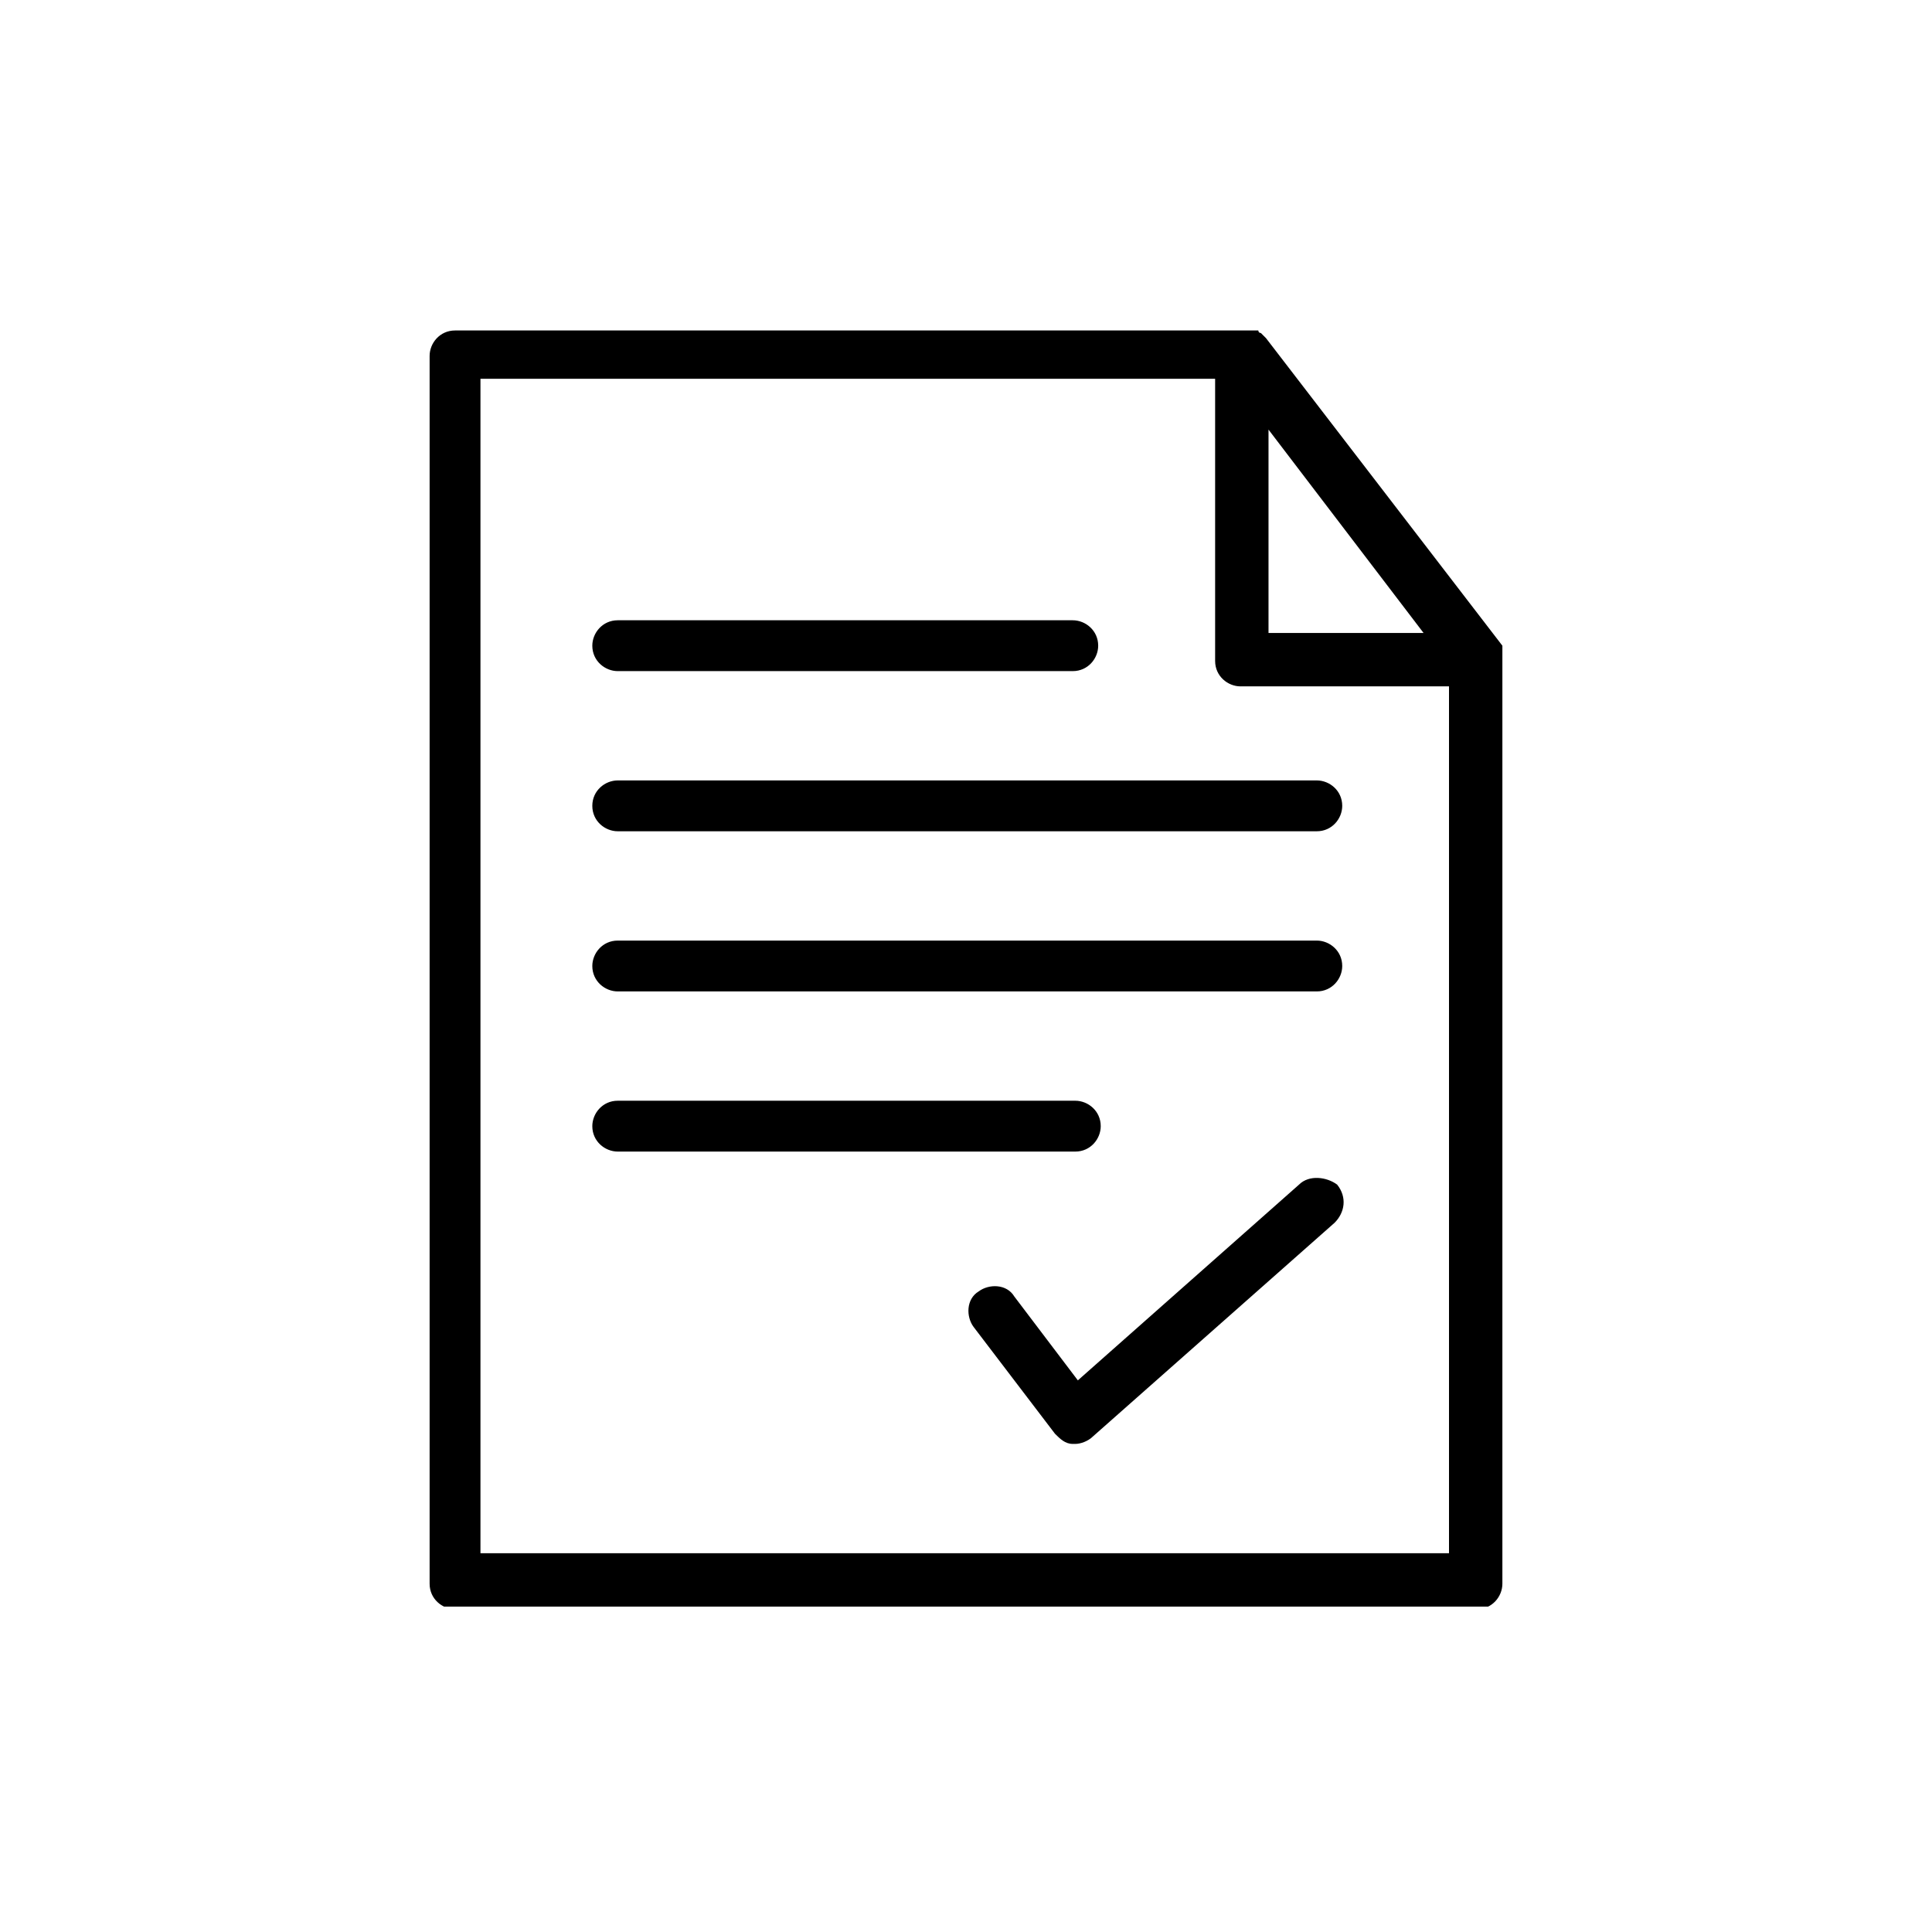 <?xml version="1.0" encoding="utf-8"?>
<!-- Generator: Adobe Illustrator 24.2.1, SVG Export Plug-In . SVG Version: 6.00 Build 0)  -->
<svg version="1.1" id="Vrstva_1" xmlns="http://www.w3.org/2000/svg" xmlns:xlink="http://www.w3.org/1999/xlink" x="0px" y="0px"
	 width="76px" height="76px" viewBox="0 0 76 76" style="enable-background:new 0 0 76 76;" xml:space="preserve">
<style type="text/css">
	.Zaoblení_x0020_rohů_x0020__x0020_2_x0020_b_x002E_{fill:#FFFFFF;stroke:#1D1D1B;stroke-miterlimit:10;}
	.Živé_x0020_zrcadlení_x0020_X{fill:none;}
	.Úkos_x0020_měkký{fill:url(#SVGID_1_);}
	.Soumrak{fill:#FFFFFF;}
	.Listoví_GS{fill:#FFDB00;}
	.Pompadourská_GS{fill-rule:evenodd;clip-rule:evenodd;fill:#51ACE0;}
	.st0{fill:#FFDB00;}
	.st1{fill:#FFFFFF;stroke:#00FFFF;stroke-width:2.809;stroke-miterlimit:10;}
	.st2{fill:none;stroke:#D8D8D8;stroke-miterlimit:10;}
	.st3{clip-path:url(#SVGID_5_);}
	.st4{clip-path:url(#SVGID_7_);}
	.st5{clip-path:url(#SVGID_9_);}
	.st6{fill:#525252;}
	.st7{fill:#00FFFF;}
	.st8{fill:#010608;}
	.st9{fill:none;stroke:#D8D8D8;stroke-width:1.12;stroke-miterlimit:10;}
	.st10{fill:none;stroke:#D8D8D8;stroke-width:1.111;stroke-miterlimit:10;}
	.st11{fill:none;stroke:#D8D8D8;stroke-width:0.985;stroke-miterlimit:10;}
	.st12{opacity:0.8;clip-path:url(#SVGID_11_);fill:#010608;}
	.st13{fill:none;stroke:#00FFFF;stroke-miterlimit:10;}
	.st14{opacity:0.15;fill:#FFFFFF;}
	.st15{fill:#FFFFFF;}
	.st16{fill:none;stroke:#B0B0B0;stroke-miterlimit:10;}
	.st17{opacity:0.5;clip-path:url(#SVGID_13_);}
	.st18{clip-path:url(#SVGID_13_);fill:url(#SVGID_14_);}
	.st19{fill:none;stroke:#706F6F;stroke-width:0.237;stroke-miterlimit:10;}
	.st20{fill:none;stroke:#FFDB00;stroke-width:2;stroke-miterlimit:10;}
	.st21{fill:none;stroke:#000000;stroke-miterlimit:10;}
	.st22{fill:none;stroke:#00FFFF;stroke-width:4;stroke-miterlimit:10;}
	.st23{fill:#F4F4F4;}
	.st24{fill:none;stroke:#858585;stroke-width:4;stroke-miterlimit:10;}
	.st25{opacity:0.8;clip-path:url(#SVGID_16_);fill:#010608;}
	.st26{clip-path:url(#SVGID_18_);fill:url(#SVGID_19_);}
	.st27{clip-path:url(#SVGID_21_);fill:url(#SVGID_22_);}
	.st28{fill:#1D1D1B;}
	.st29{clip-path:url(#SVGID_24_);}
	.st30{clip-path:url(#SVGID_26_);fill:url(#SVGID_27_);}
	.st31{clip-path:url(#SVGID_29_);fill:url(#SVGID_30_);}
	.st32{fill:#FFFFFF;stroke:#FFDB00;stroke-width:5;stroke-miterlimit:10;}
	.st33{clip-path:url(#SVGID_32_);}
	.st34{clip-path:url(#SVGID_32_);fill:url(#SVGID_33_);}
	.st35{clip-path:url(#SVGID_35_);}
	.st36{fill:url(#SVGID_36_);}
	.st37{clip-path:url(#SVGID_38_);}
	.st38{clip-path:url(#SVGID_40_);}
	.st39{clip-path:url(#SVGID_40_);fill:url(#SVGID_41_);}
	.st40{clip-path:url(#SVGID_43_);}
	.st41{opacity:0.8;clip-path:url(#SVGID_45_);fill:#010608;}
	.st42{opacity:0.8;fill:#010608;}
	.st43{clip-path:url(#SVGID_47_);}
	.st44{fill:none;stroke:#FFFFFF;stroke-miterlimit:10;}
	.st45{clip-path:url(#SVGID_49_);fill:#FFFFFF;}
	.st46{clip-path:url(#SVGID_51_);fill:#FFFFFF;}
	.st47{clip-path:url(#SVGID_53_);}
	.st48{clip-path:url(#SVGID_53_);fill:url(#SVGID_54_);}
	.st49{clip-path:url(#SVGID_56_);}
	.st50{clip-path:url(#SVGID_56_);fill:url(#SVGID_57_);}
	.st51{clip-path:url(#SVGID_59_);}
	.st52{clip-path:url(#SVGID_61_);}
	.st53{clip-path:url(#SVGID_63_);}
	.st54{clip-path:url(#SVGID_65_);}
	.st55{clip-path:url(#SVGID_69_);}
	.st56{clip-path:url(#SVGID_73_);}
	.st57{clip-path:url(#SVGID_77_);}
	.st58{clip-path:url(#SVGID_79_);}
	.st59{clip-path:url(#SVGID_79_);fill:url(#SVGID_80_);}
	.st60{clip-path:url(#SVGID_82_);fill:url(#SVGID_83_);}
	.st61{clip-path:url(#SVGID_85_);}
	.st62{clip-path:url(#SVGID_85_);fill:url(#SVGID_86_);}
	.st63{opacity:0.8;}
	.st64{clip-path:url(#SVGID_88_);}
	.st65{fill:#FFFFFF;stroke:#00FFFF;stroke-width:4;stroke-miterlimit:10;}
	.st66{fill:url(#SVGID_89_);}
	.st67{fill:none;stroke:#D8D8D8;stroke-width:0.721;stroke-miterlimit:10;}
	.st68{fill:none;stroke:#FFFFFF;stroke-width:4.601;stroke-miterlimit:10;}
	.st69{clip-path:url(#SVGID_91_);fill:url(#SVGID_92_);}
	.st70{fill:none;stroke:#D8D8D8;stroke-width:0.405;stroke-miterlimit:10;}
	.st71{fill:none;stroke:#C4C4C4;stroke-linecap:round;stroke-linejoin:round;}
	.st72{fill:#C4C4C4;}
	.st73{fill:#E64E0F;}
	.st74{fill:none;stroke:#FFFFFF;stroke-width:2;stroke-miterlimit:10;}
	.st75{clip-path:url(#SVGID_94_);fill:url(#SVGID_95_);}
	.st76{clip-path:url(#SVGID_97_);fill:#1D1D1B;}
	.st77{fill:none;}
	.st78{fill:none;stroke:#00FFFF;stroke-width:5;stroke-miterlimit:10;}
	.st79{fill:#F5F5F5;}
	.st80{fill:none;stroke:#D8D8D8;stroke-width:1.133;stroke-miterlimit:10;}
	.st81{fill:none;stroke:#D8D8D8;stroke-width:1.045;stroke-miterlimit:10;}
	.st82{fill:none;stroke:#D8D8D8;stroke-width:1.142;stroke-miterlimit:10;}
	.st83{clip-path:url(#SVGID_99_);}
	.st84{clip-path:url(#SVGID_99_);fill:url(#SVGID_100_);}
	.st85{fill:#FFFFFF;stroke:#00FFFF;stroke-width:2.365;stroke-miterlimit:10;}
	.st86{clip-path:url(#SVGID_102_);}
	.st87{fill:none;stroke:#00FFFF;stroke-width:0.75;stroke-miterlimit:10;}
	.st88{fill:#211915;}
	.st89{fill:none;stroke:#00FFFF;stroke-width:2.809;stroke-miterlimit:10;}
	.st90{clip-path:url(#SVGID_104_);}
	.st91{fill:#FFFFFF;stroke:#00FFFF;stroke-width:2.592;stroke-miterlimit:10;}
	.st92{fill:none;stroke:#000000;stroke-width:3.288;stroke-linecap:round;stroke-linejoin:round;}
	.st93{fill:none;stroke:#858585;stroke-width:3.288;stroke-linecap:round;stroke-linejoin:round;}
	.st94{fill:#858585;}
	.st95{fill:none;stroke:#000000;stroke-width:2.192;stroke-linecap:round;stroke-linejoin:round;}
	.st96{clip-path:url(#SVGID_106_);}
	.st97{fill:#FFFFFF;stroke:#00FFFF;stroke-width:2.848;stroke-miterlimit:10;}
	.st98{fill:none;stroke:#000000;stroke-width:3.613;stroke-linecap:round;stroke-linejoin:round;}
	.st99{fill:none;stroke:#858585;stroke-width:3.613;stroke-linecap:round;stroke-linejoin:round;}
	.st100{fill:none;stroke:#000000;stroke-width:2.409;stroke-linecap:round;stroke-linejoin:round;}
	.st101{fill:#D8D8D8;}
	.st102{opacity:0.8;clip-path:url(#SVGID_108_);fill:#010608;}
	.st103{fill:none;stroke:#000000;stroke-width:1.748;stroke-miterlimit:10;}
	.st104{clip-path:url(#SVGID_110_);fill:url(#SVGID_111_);}
	.st105{clip-path:url(#SVGID_113_);fill:url(#SVGID_114_);}
	.st106{clip-path:url(#SVGID_116_);fill:#1D1D1B;}
	.st107{clip-path:url(#SVGID_118_);fill:url(#SVGID_119_);}
	.st108{clip-path:url(#SVGID_121_);fill:#1D1D1B;}
	.st109{clip-path:url(#SVGID_123_);fill:url(#SVGID_124_);}
	.st110{clip-path:url(#SVGID_126_);fill:#1D1D1B;}
	.st111{clip-path:url(#SVGID_128_);}
	.st112{clip-path:url(#SVGID_128_);fill:url(#SVGID_129_);}
	.st113{opacity:0.8;clip-path:url(#SVGID_131_);fill:#010608;}
	.st114{clip-path:url(#SVGID_133_);fill:url(#SVGID_134_);}
	.st115{clip-path:url(#SVGID_136_);fill:url(#SVGID_137_);}
	.st116{clip-path:url(#SVGID_139_);fill:#1D1D1B;}
	.st117{clip-path:url(#SVGID_141_);}
	.st118{fill:none;stroke:#000000;stroke-width:1.905;stroke-miterlimit:10;}
	.st119{clip-path:url(#SVGID_143_);}
	.st120{fill:none;stroke:#00FFFF;stroke-width:3.613;stroke-linecap:round;stroke-linejoin:round;}
	.st121{clip-path:url(#SVGID_145_);}
	.st122{clip-path:url(#SVGID_145_);fill:url(#SVGID_146_);}
	.st123{clip-path:url(#SVGID_148_);fill:url(#SVGID_149_);}
	.st124{clip-path:url(#SVGID_151_);fill:#1D1D1B;}
	.st125{fill:#0A518A;}
	.st126{fill:#C32C33;}
	.st127{fill:#D3712A;}
	.st128{opacity:0.8;clip-path:url(#SVGID_153_);fill:#010608;}
	.st129{clip-path:url(#SVGID_155_);fill:url(#SVGID_156_);}
	.st130{clip-path:url(#SVGID_158_);}
</style>
<linearGradient id="SVGID_1_" gradientUnits="userSpaceOnUse" x1="-3145.218" y1="5219.069" x2="-3144.51" y2="5219.776">
	<stop  offset="0" style="stop-color:#E4E4E9"/>
	<stop  offset="0.177" style="stop-color:#E0E0E5"/>
	<stop  offset="0.358" style="stop-color:#D4D4D9"/>
	<stop  offset="0.541" style="stop-color:#C0C1C4"/>
	<stop  offset="0.726" style="stop-color:#A3A5A7"/>
	<stop  offset="0.91" style="stop-color:#7F8283"/>
	<stop  offset="1" style="stop-color:#6B6E6E"/>
</linearGradient>
<g>
	<g>
		<defs>
			<rect id="SVGID_157_" x="16.9" y="12.7" width="42.3" height="50.5"/>
		</defs>
		<clipPath id="SVGID_3_">
			<use xlink:href="#SVGID_157_"  style="overflow:visible;"/>
		</clipPath>
		<path style="clip-path:url(#SVGID_3_);" d="M59.1,25.8C59.1,25.8,59.1,25.7,59.1,25.8C59.1,25.7,59.1,25.7,59.1,25.8
			c0-0.1,0-0.1,0-0.1c0,0,0,0,0-0.1c0,0,0,0,0,0c0,0,0-0.1,0-0.1c0,0,0,0,0,0c0,0,0,0,0-0.1c0,0,0,0,0,0c0,0,0,0,0,0l-9.3-12.1l0,0
			c0,0,0,0-0.1-0.1c0,0,0,0,0,0c0,0-0.1-0.1-0.1-0.1l0,0c0,0-0.1,0-0.1-0.1c0,0,0,0,0,0c0,0,0,0-0.1,0c0,0,0,0,0,0c0,0-0.1,0-0.1,0
			c0,0,0,0,0,0c0,0-0.1,0-0.1,0c0,0,0,0,0,0c0,0-0.1,0-0.1,0h0c0,0-0.1,0-0.1,0H17.9c-0.6,0-1,0.5-1,1v48.3c0,0.6,0.5,1,1,1h40.2
			c0.6,0,1-0.5,1-1L59.1,25.8C59.2,25.8,59.1,25.8,59.1,25.8L59.1,25.8z M56,24.9h-6.1l0-8L56,24.9z M57.1,61.1H18.9V14.9h28.9
			l0,11.1c0,0.6,0.5,1,1,1h8.2V61.1z M57.1,61.1"/>
	</g>
	<path d="M23.3,31.7c0,0.6,0.5,1,1,1h27.5c0.6,0,1-0.5,1-1c0-0.6-0.5-1-1-1H24.3C23.8,30.7,23.3,31.1,23.3,31.7L23.3,31.7z
		 M23.3,31.7"/>
	<path d="M24.3,26.4h17.9c0.6,0,1-0.5,1-1c0-0.6-0.5-1-1-1H24.3c-0.6,0-1,0.5-1,1C23.3,26,23.8,26.4,24.3,26.4L24.3,26.4z
		 M24.3,26.4"/>
	<path d="M24.3,39h27.5c0.6,0,1-0.5,1-1c0-0.6-0.5-1-1-1H24.3c-0.6,0-1,0.5-1,1C23.3,38.6,23.8,39,24.3,39L24.3,39z M24.3,39"/>
	<path d="M42.3,45.3c0.6,0,1-0.5,1-1c0-0.6-0.5-1-1-1H24.3c-0.6,0-1,0.5-1,1c0,0.6,0.5,1,1,1H42.3z M42.3,45.3"/>
	<path d="M51.1,46.6l-8.7,7.7L39.9,51c-0.3-0.5-1-0.5-1.4-0.2c-0.5,0.3-0.5,1-0.2,1.4l3.2,4.2c0.2,0.2,0.4,0.4,0.7,0.4
		c0,0,0.1,0,0.1,0c0.2,0,0.5-0.1,0.7-0.3l9.5-8.4c0.4-0.4,0.5-1,0.1-1.5C52.2,46.3,51.5,46.2,51.1,46.6L51.1,46.6z M51.1,46.6"/>
</g>
</svg>

